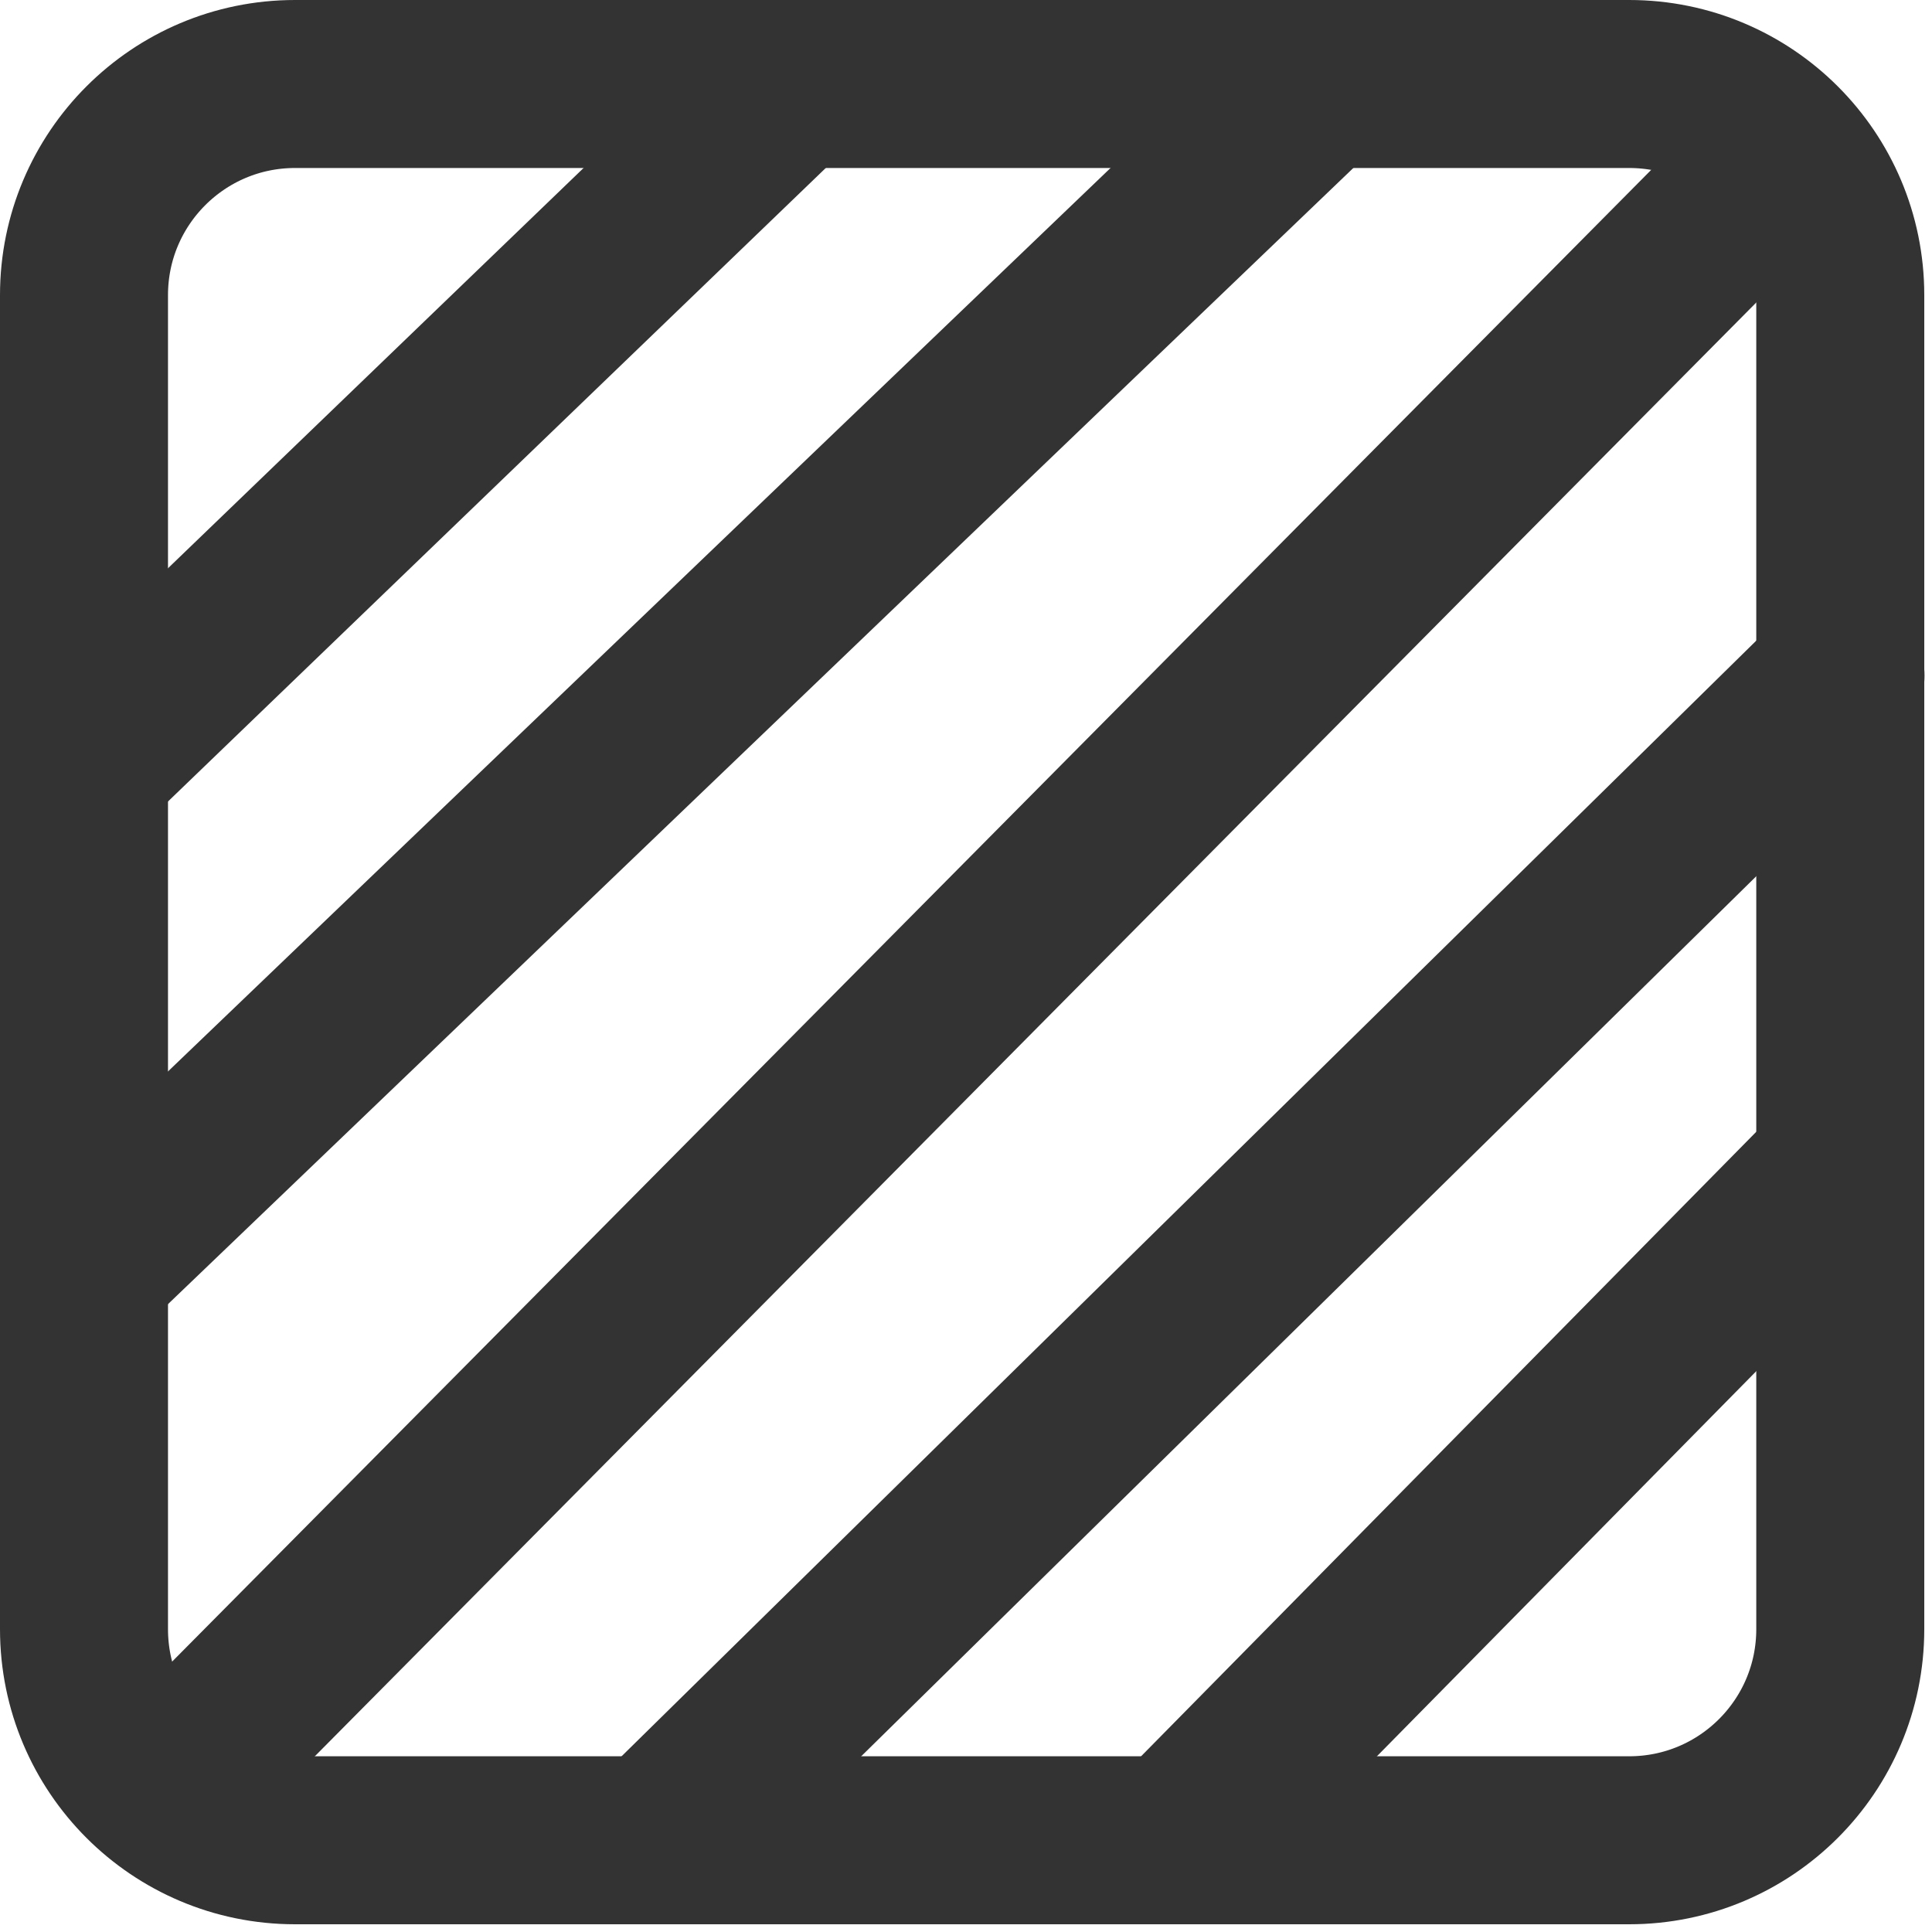 <?xml version="1.0" encoding="UTF-8"?>
<svg width="23px" height="23px" viewBox="0 0 23 23" version="1.1" xmlns="http://www.w3.org/2000/svg" xmlns:xlink="http://www.w3.org/1999/xlink">
    <title>编组备份 4</title>
    <defs>
        <linearGradient x1="18.301%" y1="29.188%" x2="77.623%" y2="65.352%" id="linearGradient-1">
            <stop stop-color="#EFEFEF" offset="0%"></stop>
            <stop stop-color="#ADADAD" offset="100%"></stop>
        </linearGradient>
    </defs>
    <g id="页面-1" stroke="none" stroke-width="1" fill="none" fill-rule="evenodd">
        <g id="特效字" transform="translate(-20, -391)">
            <g id="编组备份-4" transform="translate(21, 392)">
                <!-- <path d="M11,21 C17.0751322,21 22,22.0751322 22,16 C22,9.92486775 17.0751322,5 11,5 C4.92486775,5 0,9.92486775 0,16 C0,22.0751322 4.92486775,21 11,21 Z" id="椭圆形" fill="url(#linearGradient-1)" opacity="0.399437314"></path> -->
                <path d="M18.395,20.908 L2.512,20.908 C1.125,20.908 0,19.783 0,18.395 L0,2.513 C0,1.125 1.125,0 2.512,0 L18.395,0 C19.783,0 20.908,1.125 20.908,2.513 L20.908,18.395 C20.908,19.783 19.783,20.908 18.395,20.908 Z" id="Stroke-1" stroke="#333333" stroke-width="2" stroke-linecap="round" stroke-linejoin="round"></path>
                <line x1="1.315" y1="19.933" x2="19.902" y2="1.187" id="Stroke-3" stroke="#333333" stroke-width="2" stroke-linecap="round" stroke-linejoin="round"></line>
                <line x1="0.129" y1="13.975" x2="14.709" y2="0" id="Stroke-5" stroke="#333333" stroke-width="2" stroke-linecap="round" stroke-linejoin="round"></line>
                <line x1="13.003" y1="20.908" x2="20.745" y2="13.049" id="Stroke-7" stroke="#333333" stroke-width="2" stroke-linecap="round" stroke-linejoin="round"></line>
                <line x1="6.809" y1="20.908" x2="20.911" y2="7.043" id="Stroke-9" stroke="#333333" stroke-width="2" stroke-linecap="round" stroke-linejoin="round"></line>
                <line x1="0.129" y1="7.992" x2="8.427" y2="0" id="Stroke-11" stroke="#333333" stroke-width="2" stroke-linecap="round" stroke-linejoin="round"></line>
            </g>
        </g>
    </g>
</svg>